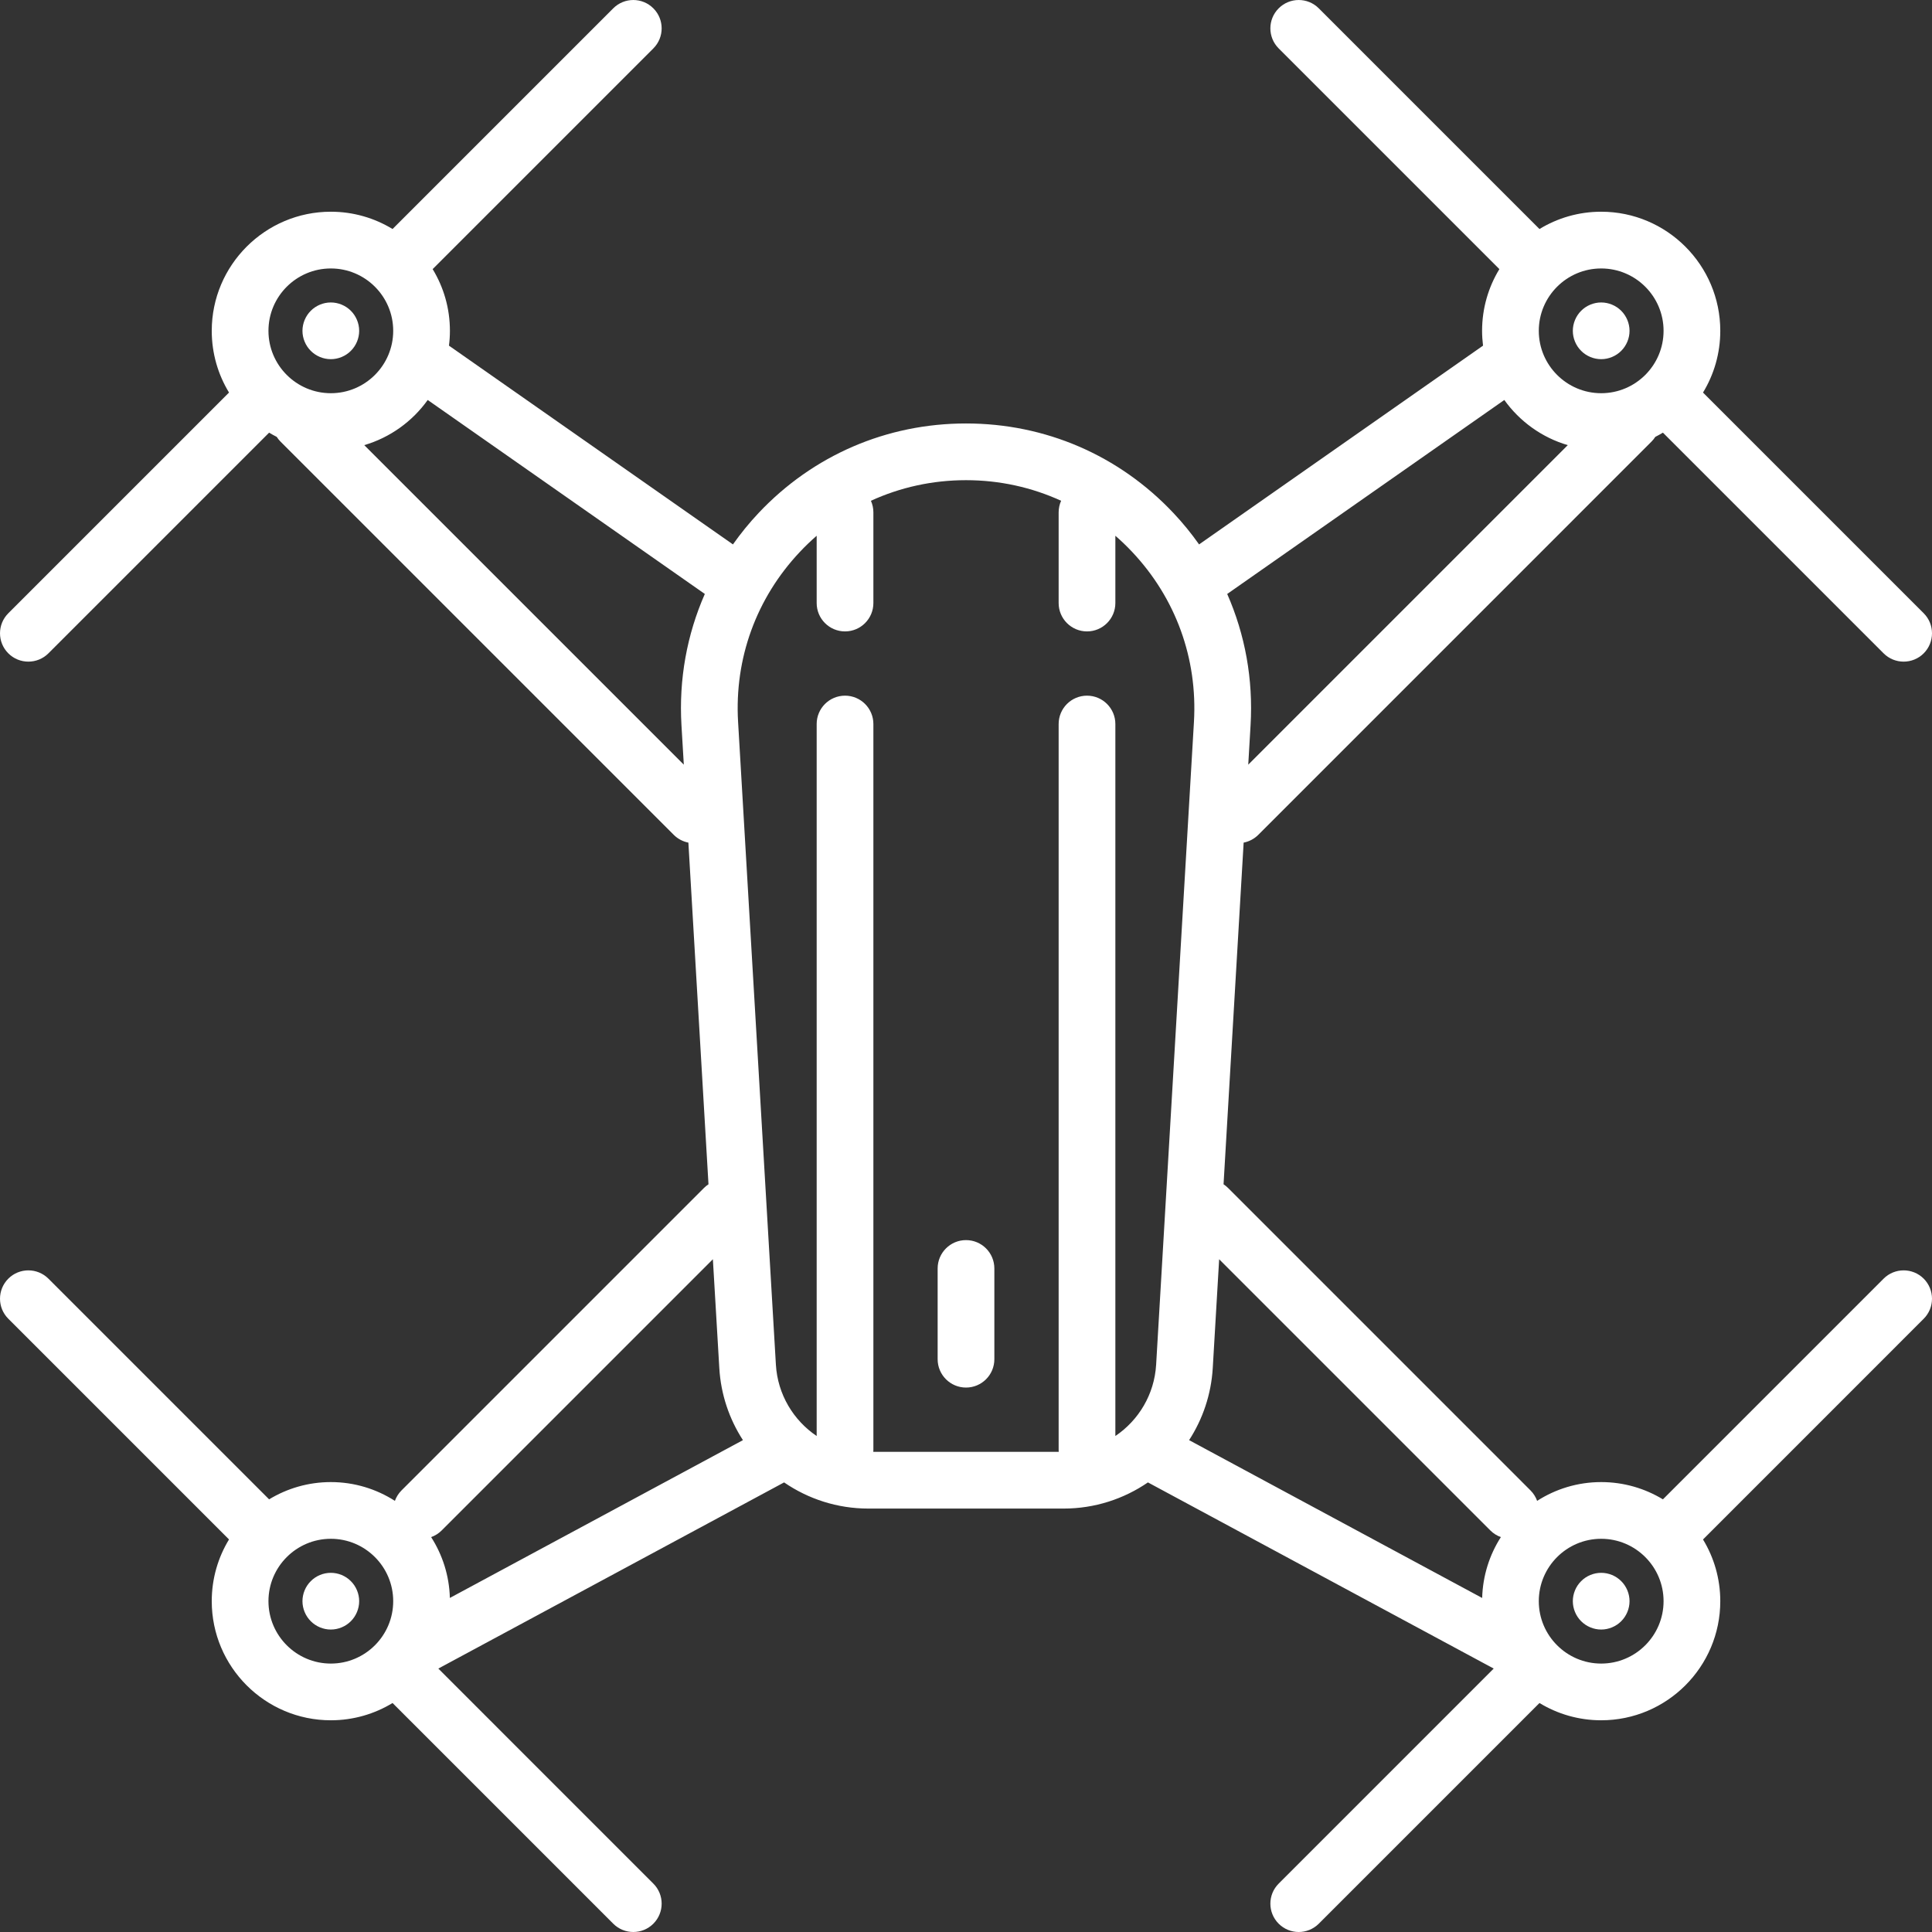 <svg width="65" height="65" viewBox="0 0 65 65" fill="none" xmlns="http://www.w3.org/2000/svg">
<rect x="0" y="0" width="65" height="65" fill="#333333" stroke="none"/>
<g clip-path="url(#clip0_5126_6250)">
<path d="M11.13 52.916C10.878 52.916 10.633 53.017 10.456 53.196C10.278 53.372 10.176 53.619 10.176 53.87C10.176 54.12 10.278 54.367 10.456 54.544C10.633 54.722 10.878 54.824 11.13 54.824C11.381 54.824 11.628 54.722 11.804 54.544C11.982 54.367 12.084 54.12 12.084 53.87C12.084 53.619 11.982 53.372 11.804 53.196C11.628 53.017 11.381 52.916 11.13 52.916Z" fill="white"/>
<path d="M63.372 43.019L55.947 50.444C55.341 50.076 54.63 49.863 53.87 49.863C53.077 49.863 52.337 50.096 51.715 50.495C51.669 50.367 51.595 50.246 51.492 50.143L41.316 39.967C41.269 39.92 41.218 39.879 41.165 39.844L41.841 28.349C42.022 28.314 42.194 28.226 42.334 28.087L55.562 14.858C55.612 14.808 55.654 14.755 55.691 14.698C55.778 14.653 55.864 14.607 55.947 14.556L63.372 21.981C63.558 22.167 63.802 22.26 64.046 22.26C64.29 22.26 64.535 22.167 64.721 21.981C65.093 21.608 65.093 21.005 64.721 20.632L57.296 13.207C57.665 12.601 57.877 11.89 57.877 11.13C57.877 8.921 56.08 7.123 53.87 7.123C53.111 7.123 52.4 7.336 51.794 7.705L44.369 0.28C43.996 -0.093 43.392 -0.093 43.02 0.28C42.647 0.652 42.647 1.256 43.02 1.629L50.445 9.054C50.076 9.66 49.863 10.371 49.863 11.13C49.863 11.299 49.875 11.465 49.895 11.629L40.342 18.316C40.081 17.948 39.794 17.593 39.477 17.258C37.647 15.316 35.169 14.247 32.5 14.247C29.832 14.247 27.354 15.316 25.523 17.258C25.207 17.593 24.92 17.947 24.659 18.316L15.105 11.629C15.126 11.465 15.137 11.299 15.137 11.13C15.137 10.371 14.925 9.66 14.556 9.054L21.981 1.629C22.354 1.256 22.354 0.652 21.981 0.28C21.609 -0.093 21.005 -0.093 20.632 0.28L13.207 7.705C12.601 7.336 11.89 7.123 11.131 7.123C8.921 7.123 7.124 8.921 7.124 11.13C7.124 11.89 7.336 12.601 7.705 13.207L0.28 20.632C-0.093 21.005 -0.093 21.608 0.28 21.981C0.466 22.167 0.71 22.26 0.954 22.26C1.199 22.26 1.443 22.167 1.629 21.981L9.054 14.556C9.137 14.607 9.223 14.653 9.31 14.698C9.346 14.755 9.389 14.808 9.438 14.858L22.667 28.087C22.807 28.226 22.979 28.314 23.16 28.349L23.836 39.844C23.782 39.879 23.732 39.92 23.685 39.967L13.509 50.143C13.406 50.246 13.332 50.367 13.286 50.495C12.663 50.096 11.924 49.863 11.131 49.863C10.371 49.863 9.66 50.076 9.054 50.444L1.629 43.019C1.256 42.647 0.652 42.647 0.28 43.019C-0.093 43.392 -0.093 43.996 0.28 44.368L7.705 51.793C7.336 52.399 7.124 53.11 7.124 53.87C7.124 56.079 8.921 57.877 11.131 57.877C11.89 57.877 12.601 57.664 13.207 57.296L20.632 64.721C20.818 64.907 21.063 65 21.307 65C21.551 65 21.795 64.907 21.981 64.721C22.354 64.348 22.354 63.744 21.981 63.372L14.747 56.137L26.38 49.874C27.189 50.429 28.166 50.754 29.215 50.754H35.786C36.834 50.754 37.812 50.429 38.621 49.874L50.254 56.137L43.02 63.372C42.647 63.744 42.647 64.348 43.02 64.721C43.206 64.907 43.45 65 43.694 65C43.938 65 44.182 64.907 44.369 64.721L51.794 57.296C52.4 57.664 53.111 57.877 53.87 57.877C56.08 57.877 57.877 56.079 57.877 53.87C57.877 53.11 57.664 52.399 57.296 51.794L64.721 44.368C65.093 43.996 65.093 43.392 64.721 43.019C64.348 42.647 63.744 42.647 63.372 43.019ZM50.143 51.492C50.246 51.595 50.367 51.668 50.495 51.714C50.114 52.309 49.886 53.01 49.866 53.762L40.006 48.452C40.463 47.746 40.749 46.918 40.802 46.024L41.017 42.366L50.143 51.492ZM53.87 9.032C55.028 9.032 55.969 9.973 55.969 11.13C55.969 12.288 55.028 13.229 53.87 13.229C52.713 13.229 51.771 12.288 51.771 11.13C51.771 9.973 52.713 9.032 53.87 9.032ZM50.611 13.457C51.127 14.178 51.876 14.721 52.746 14.976L41.996 25.726L42.074 24.399C42.165 22.854 41.89 21.352 41.288 19.983L50.611 13.457ZM26.912 18.567C27.092 18.375 27.281 18.195 27.476 18.025V20.289C27.476 20.815 27.903 21.243 28.43 21.243C28.957 21.243 29.384 20.815 29.384 20.289V17.236C29.384 17.098 29.354 16.967 29.301 16.848C30.29 16.395 31.373 16.155 32.5 16.155C33.627 16.155 34.711 16.395 35.7 16.848C35.647 16.967 35.617 17.098 35.617 17.236V20.289C35.617 20.815 36.044 21.243 36.571 21.243C37.098 21.243 37.525 20.815 37.525 20.289V18.025C37.72 18.195 37.909 18.375 38.089 18.567C39.556 20.122 40.294 22.154 40.169 24.288L38.897 45.912C38.838 46.916 38.305 47.787 37.525 48.313V24.359C37.525 23.832 37.098 23.405 36.571 23.405C36.044 23.405 35.617 23.832 35.617 24.359V48.782C35.617 48.803 35.619 48.824 35.62 48.846H29.381C29.382 48.824 29.384 48.803 29.384 48.782V24.359C29.384 23.832 28.957 23.405 28.43 23.405C27.903 23.405 27.476 23.832 27.476 24.359V48.313C26.696 47.787 26.163 46.916 26.104 45.912L24.832 24.288C24.706 22.154 25.445 20.122 26.912 18.567ZM11.131 9.032C12.288 9.032 13.229 9.973 13.229 11.13C13.229 12.288 12.288 13.229 11.131 13.229C9.973 13.229 9.032 12.288 9.032 11.13C9.032 9.973 9.973 9.032 11.131 9.032ZM12.255 14.976C13.125 14.721 13.874 14.178 14.39 13.457L23.713 19.983C23.111 21.352 22.836 22.854 22.927 24.399L23.006 25.726L12.255 14.976ZM23.984 42.366L24.2 46.024C24.252 46.918 24.538 47.746 24.995 48.452L15.135 53.761C15.115 53.009 14.886 52.309 14.505 51.714C14.634 51.668 14.755 51.595 14.858 51.492L23.984 42.366ZM11.131 55.969C9.973 55.969 9.032 55.027 9.032 53.87C9.032 52.713 9.973 51.771 11.131 51.771C12.288 51.771 13.229 52.713 13.229 53.87C13.229 55.027 12.288 55.969 11.131 55.969ZM53.87 55.969C52.713 55.969 51.771 55.027 51.771 53.87C51.771 52.713 52.713 51.771 53.87 51.771C55.028 51.771 55.969 52.713 55.969 53.87C55.969 55.027 55.028 55.969 53.87 55.969Z" fill="white"/>
<path d="M53.87 52.916C53.619 52.916 53.373 53.017 53.196 53.196C53.018 53.372 52.916 53.619 52.916 53.87C52.916 54.12 53.018 54.367 53.196 54.544C53.373 54.722 53.619 54.824 53.87 54.824C54.121 54.824 54.367 54.722 54.544 54.544C54.722 54.367 54.824 54.12 54.824 53.87C54.824 53.619 54.722 53.372 54.544 53.196C54.367 53.017 54.121 52.916 53.87 52.916Z" fill="white"/>
<path d="M53.87 12.084C54.121 12.084 54.367 11.982 54.544 11.804C54.722 11.627 54.824 11.381 54.824 11.13C54.824 10.88 54.722 10.633 54.544 10.456C54.367 10.278 54.121 10.176 53.87 10.176C53.619 10.176 53.373 10.278 53.196 10.456C53.018 10.633 52.916 10.88 52.916 11.13C52.916 11.381 53.018 11.627 53.196 11.804C53.373 11.982 53.619 12.084 53.87 12.084Z" fill="white"/>
<path d="M11.13 12.084C11.381 12.084 11.628 11.982 11.804 11.804C11.982 11.627 12.084 11.381 12.084 11.13C12.084 10.88 11.982 10.633 11.804 10.456C11.628 10.278 11.381 10.176 11.13 10.176C10.878 10.176 10.633 10.278 10.456 10.456C10.278 10.633 10.176 10.88 10.176 11.13C10.176 11.381 10.278 11.627 10.456 11.804C10.633 11.982 10.878 12.084 11.13 12.084Z" fill="white"/>
<path d="M32.5 46.683C33.027 46.683 33.454 46.256 33.454 45.729V42.676C33.454 42.149 33.027 41.722 32.5 41.722C31.974 41.722 31.546 42.149 31.546 42.676V45.729C31.546 46.256 31.974 46.683 32.5 46.683Z" fill="white"/>
</g>
<defs>
<clipPath id="clip0_5126_6250">
<rect width="65" height="65" fill="white"/>
</clipPath>
</defs>
</svg>
